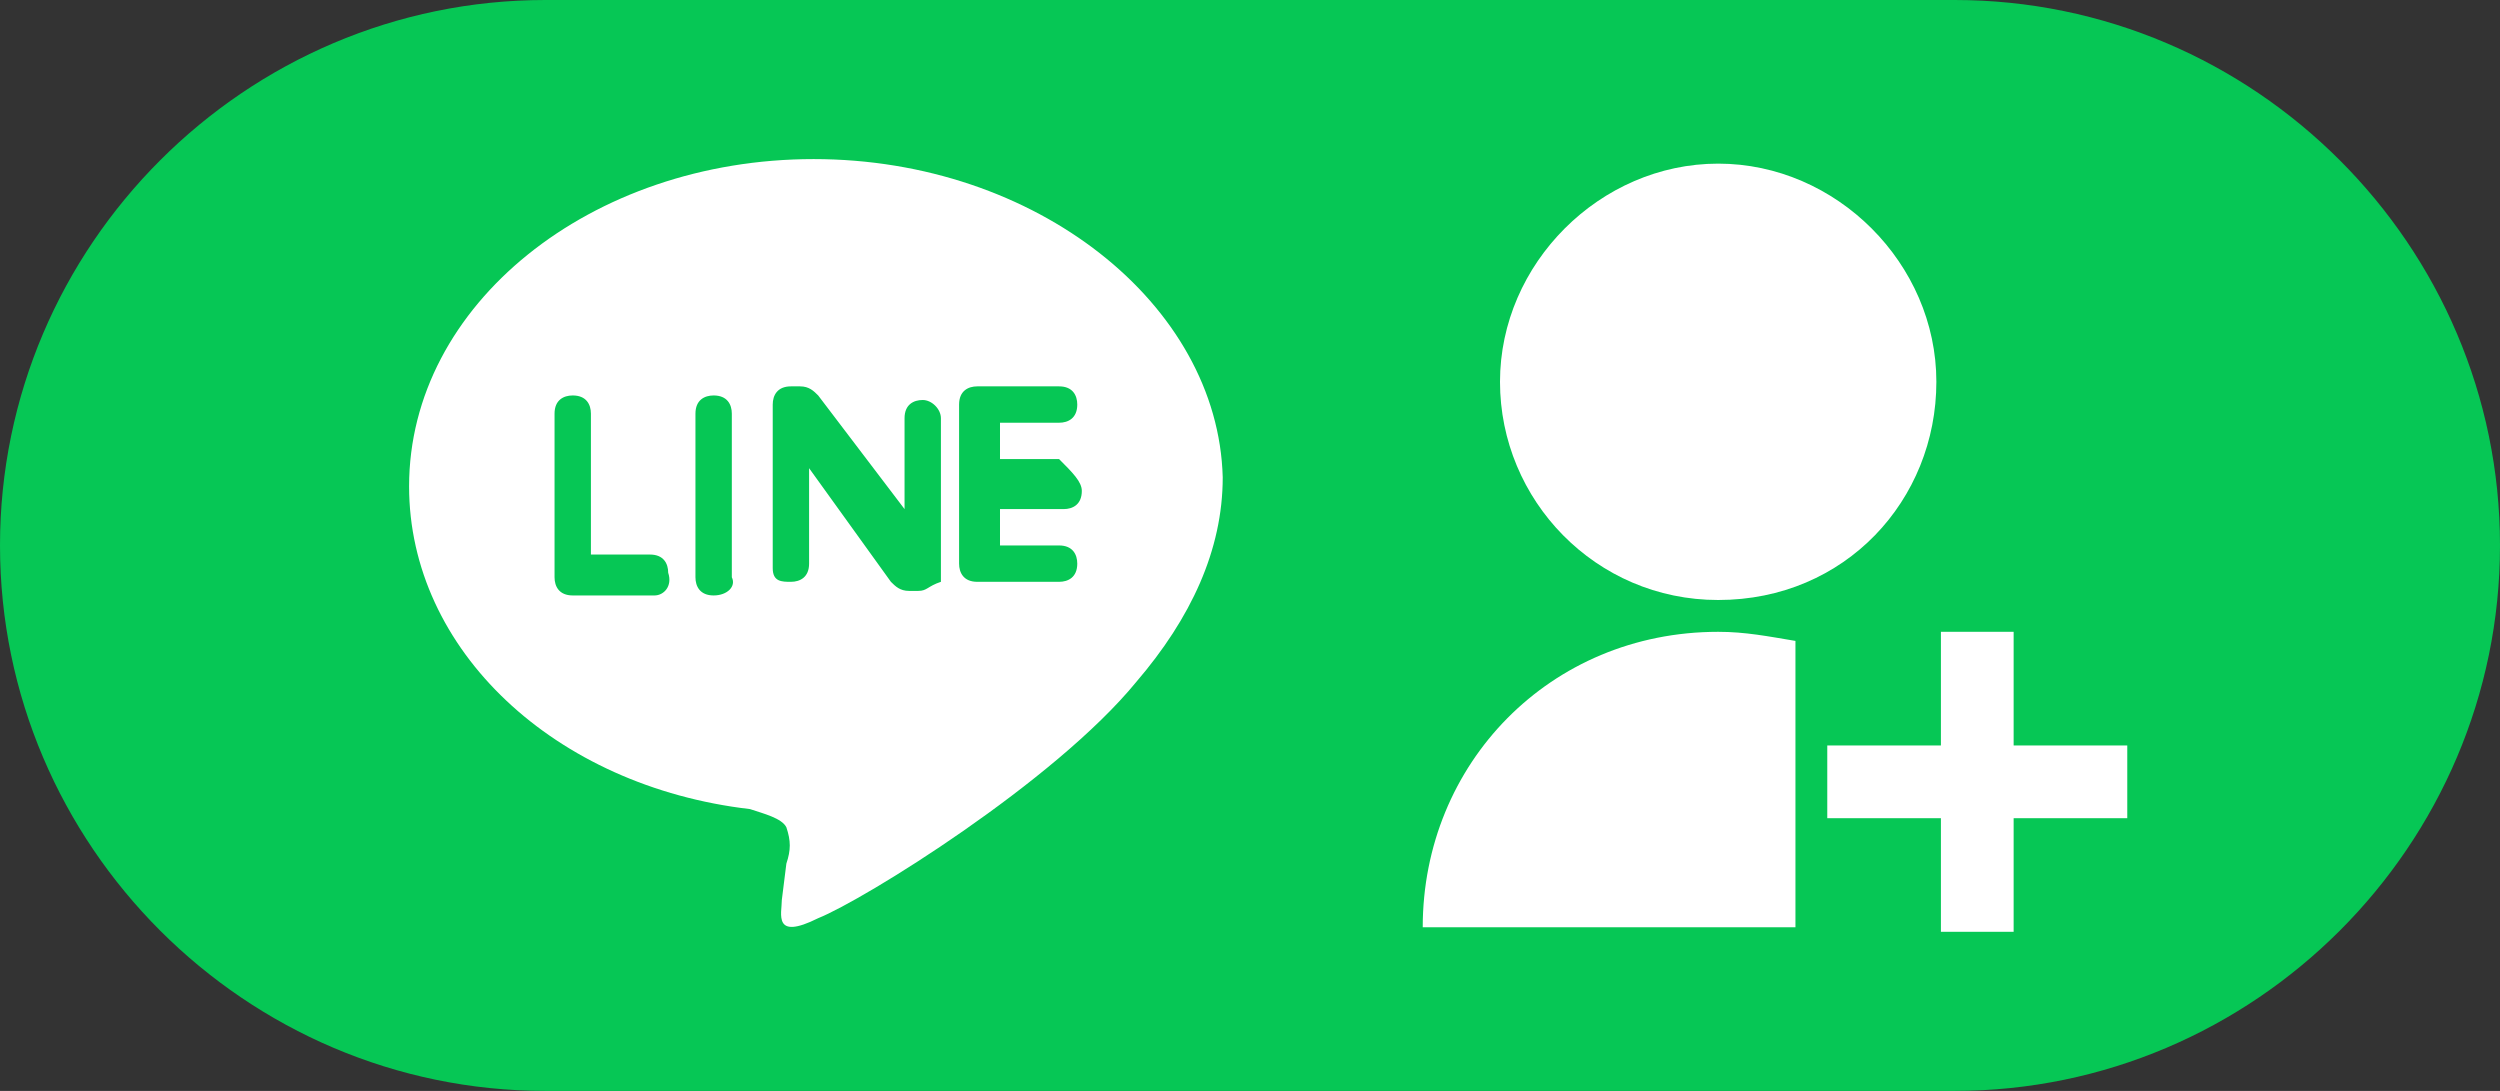 <?xml version="1.0" encoding="utf-8"?>
<!-- Generator: Adobe Illustrator 28.1.0, SVG Export Plug-In . SVG Version: 6.00 Build 0)  -->
<svg version="1.1" id="レイヤー_1" xmlns="http://www.w3.org/2000/svg" xmlns:xlink="http://www.w3.org/1999/xlink" x="0px"
	 y="0px" viewBox="0 0 55 24" style="enable-background:new 0 0 55 24;" xml:space="preserve">
<rect x="0" y="0" width="55" height="24" fill="#333333" stroke="none"/>
<style type="text/css">
	.st0{fill:#06C755;}
	.st1{fill:#FFFFFF;}
</style>
<g>
	<path class="st0" d="M43,24H12C5.4,24,0,18.6,0,12l0,0C0,5.4,5.4,0,12,0h31c6.6,0,12,5.4,12,12l0,0C55,18.6,49.6,24,43,24z"/>
	<path class="st1" d="M23.8,10.8c0,0.3-0.2,0.4-0.4,0.4H22V12h1.3c0.3,0,0.4,0.2,0.4,0.4c0,0.3-0.2,0.4-0.4,0.4h-1.8
		c-0.3,0-0.4-0.2-0.4-0.4V8.9c0-0.3,0.2-0.4,0.4-0.4h1.8c0.3,0,0.4,0.2,0.4,0.4c0,0.3-0.2,0.4-0.4,0.4H22v0.8h1.3
		C23.6,10.4,23.8,10.6,23.8,10.8z M20.2,13c-0.1,0-0.1,0-0.2,0c-0.2,0-0.3-0.1-0.4-0.2l-1.8-2.5v2.1c0,0.3-0.2,0.4-0.4,0.4
		s-0.4,0-0.4-0.3V8.9c0-0.2,0.1-0.4,0.4-0.4c0,0,0.1,0,0.2,0c0.2,0,0.3,0.1,0.4,0.2l1.9,2.5v-2c0-0.3,0.2-0.4,0.4-0.4
		s0.4,0.2,0.4,0.4v3.6C20.4,12.9,20.4,13,20.2,13z M15.7,13.1c-0.3,0-0.4-0.2-0.4-0.4V9.1c0-0.3,0.2-0.4,0.4-0.4
		c0.3,0,0.4,0.2,0.4,0.4v3.6C16.2,12.9,16,13.1,15.7,13.1z M14.4,13.1h-1.8c-0.3,0-0.4-0.2-0.4-0.4V9.1c0-0.3,0.2-0.4,0.4-0.4
		c0.3,0,0.4,0.2,0.4,0.4v3.1h1.3c0.3,0,0.4,0.2,0.4,0.4C14.8,12.9,14.6,13.1,14.4,13.1z M17.9,3.5C13,3.5,9,6.7,9,10.7
		c0,3.6,3.2,6.6,7.5,7.1c0.3,0.1,0.7,0.2,0.8,0.4c0.1,0.3,0.1,0.5,0,0.8l-0.1,0.8c0,0.3-0.2,0.9,0.8,0.4c1-0.4,5.2-3,7-5.2
		c1.2-1.4,1.9-2.9,1.9-4.5C26.8,6.7,22.8,3.5,17.9,3.5z"/>
	<path class="st1" d="M39.5,14.1v6.3h-8.2c0-3.6,2.8-6.5,6.5-6.5C38.4,13.9,38.9,14,39.5,14.1z M37.8,13.2c-2.7,0-4.8-2.2-4.8-4.8
		s2.2-4.8,4.8-4.8s4.8,2.2,4.8,4.8S40.6,13.2,37.8,13.2z M42.7,16.4v-2.5h1.6v2.5h2.5V18h-2.5v2.5h-1.6V18h-2.5v-1.6H42.7z"/>
</g>
</svg>
